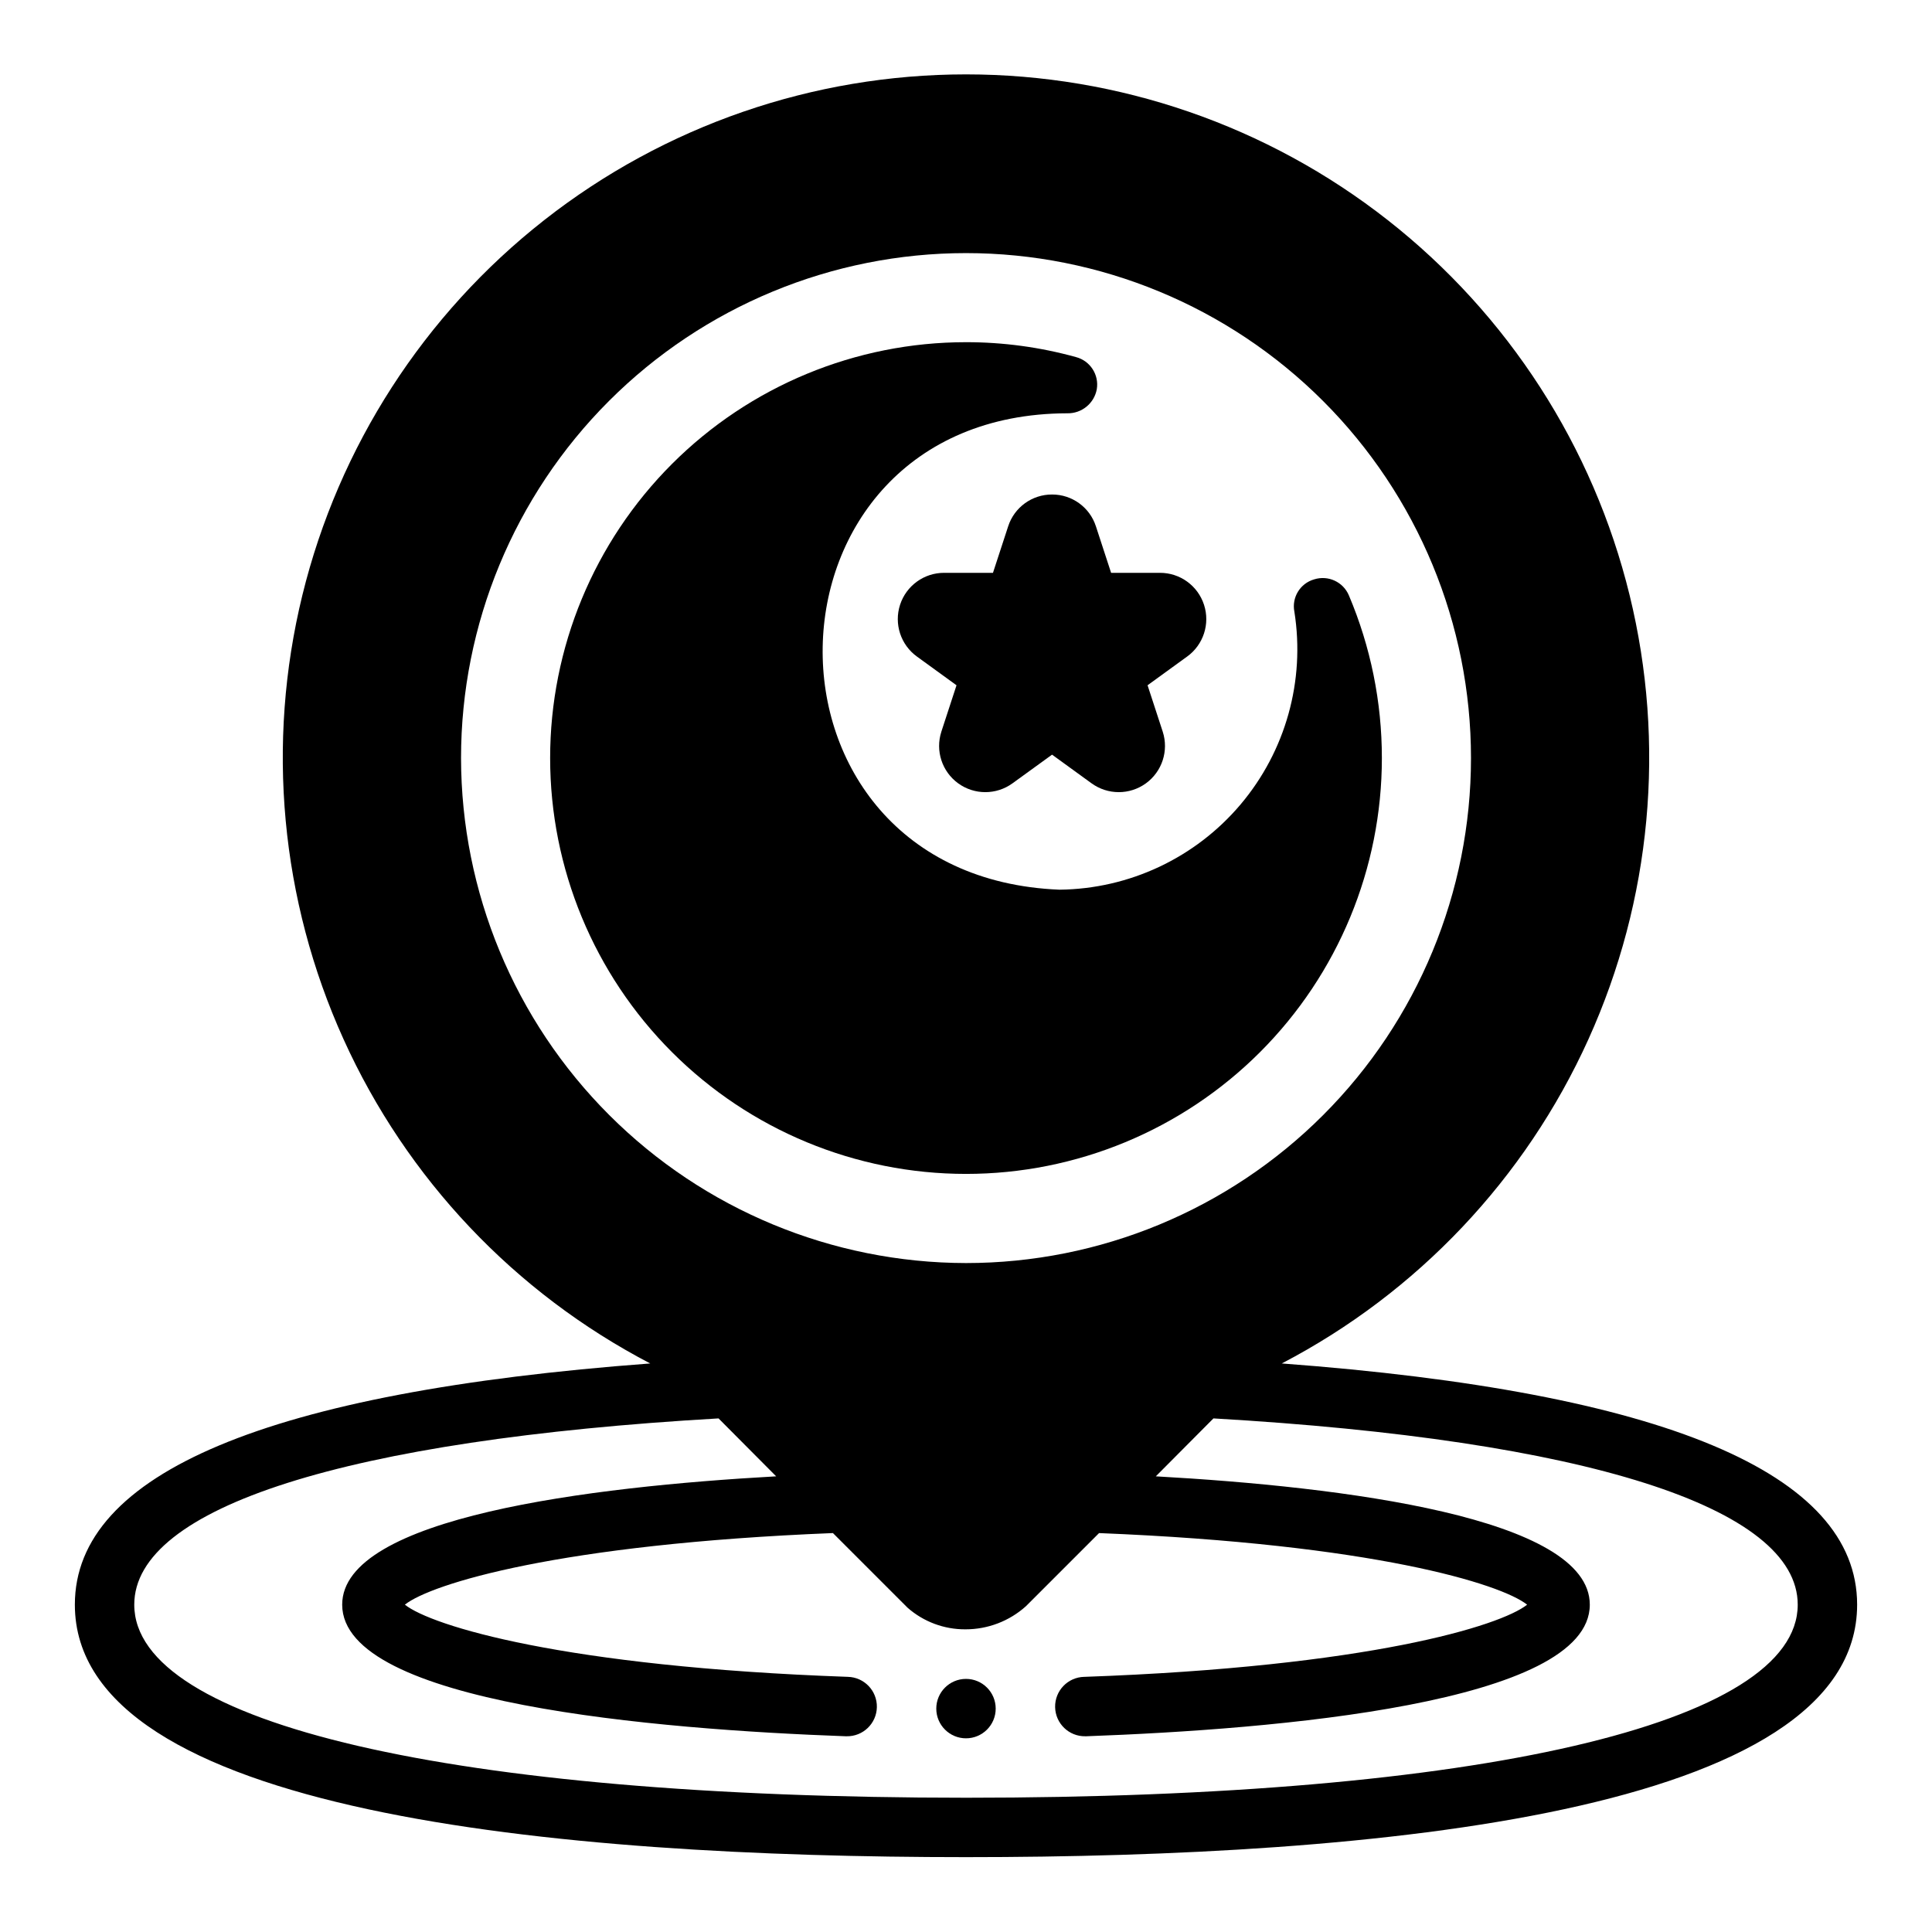 <?xml version="1.0" encoding="UTF-8"?>
<!-- Uploaded to: SVG Repo, www.svgrepo.com, Generator: SVG Repo Mixer Tools -->
<svg fill="#000000" width="800px" height="800px" version="1.1" viewBox="144 144 512 512" xmlns="http://www.w3.org/2000/svg">
 <g>
  <path d="m407.87 596.8c0 4.348-3.523 7.871-7.871 7.871s-7.875-3.523-7.875-7.871c0-4.348 3.527-7.875 7.875-7.875s7.871 3.527 7.871 7.875"/>
  <path d="m483.68 505.33c35.938-18.73 64.551-48.977 81.262-85.898 16.715-36.918 20.555-78.379 10.914-117.74-9.641-39.363-32.211-74.352-64.094-99.367-31.883-25.016-71.238-38.613-111.76-38.613-40.527 0-79.883 13.598-111.77 38.613s-54.453 60.004-64.094 99.367c-9.641 39.359-5.801 80.82 10.914 117.74 16.711 36.922 45.328 67.168 81.266 85.898-101.23 7.555-152.48 29.047-152.48 63.918 0 55.34 128.39 66.914 236.16 66.914s236.16-11.57 236.16-66.914c0-34.871-51.246-56.363-152.48-63.918zm-217.5-160.43c0-35.492 14.098-69.531 39.195-94.629s59.137-39.195 94.629-39.195 69.531 14.098 94.625 39.195c25.098 25.098 39.199 59.137 39.199 94.629 0 35.492-14.102 69.531-39.199 94.629-25.094 25.098-59.133 39.195-94.625 39.195-35.48-0.051-69.488-14.164-94.574-39.25-25.086-25.086-39.203-59.098-39.25-94.574zm133.82 275.52c-135.95 0-220.42-19.602-220.42-51.168 0-25.82 56.441-43.691 154.84-49.359l15.273 15.352c-49.438 2.758-115.01 10.863-115.01 34.008 0 26.215 83.602 33.062 133.43 34.875h0.234c4.348 0.086 7.945-3.367 8.031-7.715 0.086-4.348-3.367-7.941-7.715-8.031-75.336-2.676-110.37-13.539-117.37-19.129 6.926-5.512 40.855-16.059 113.44-18.973l19.758 19.758v0.004c4.234 3.734 9.699 5.781 15.348 5.746 5.93 0.016 11.652-2.172 16.059-6.141l19.363-19.363c72.578 2.914 106.51 13.461 113.44 18.973-7.008 5.59-41.957 16.453-117.37 19.129v-0.004c-4.348 0.09-7.801 3.684-7.715 8.031 0.09 4.348 3.684 7.801 8.031 7.715h0.234c49.832-1.812 133.43-8.66 133.43-34.875 0-23.145-65.574-31.25-115.01-34.008l15.273-15.352c98.398 5.672 154.84 23.539 154.84 49.359 0 31.566-84.465 51.168-220.41 51.168z"/>
  <path d="m510.21 344.89c0.008-14.809-2.965-29.465-8.738-43.098-1.512-3.582-5.496-5.426-9.203-4.254-3.719 1.059-6 4.797-5.242 8.59 2.887 18.285-2.32 36.926-14.27 51.066-11.953 14.141-29.461 22.383-47.973 22.582-85.129-3.426-82.926-126.02 2.047-126.25 3.824 0.086 7.144-2.621 7.832-6.383 0.633-3.836-1.754-7.519-5.512-8.512-9.492-2.629-19.301-3.957-29.148-3.949-29.23 0-57.262 11.609-77.93 32.277-20.668 20.668-32.281 48.699-32.281 77.93s11.613 57.262 32.281 77.93c20.668 20.668 48.699 32.277 77.93 32.277 29.227 0 57.258-11.609 77.926-32.277s32.281-48.699 32.281-77.93z"/>
  <path d="m422.83 275.05c-5.312-0.027-10.031 3.391-11.66 8.445l-4.023 12.312h-12.926c-5.32-0.02-10.047 3.402-11.695 8.465-1.645 5.062 0.164 10.609 4.477 13.727l10.484 7.606-4.023 12.312 0.004-0.004c-1.629 5.047 0.172 10.566 4.461 13.68 4.289 3.113 10.094 3.113 14.383 0.004l10.492-7.606 10.484 7.606h0.004c4.293 3.109 10.098 3.109 14.387-0.004 4.289-3.113 6.09-8.633 4.461-13.68l-4.023-12.312 10.484-7.606v0.004c4.316-3.117 6.125-8.664 4.477-13.727-1.645-5.062-6.371-8.484-11.695-8.465h-12.926l-4.023-12.312c-1.621-5.035-6.312-8.449-11.602-8.445z"/>
 </g>
</svg>